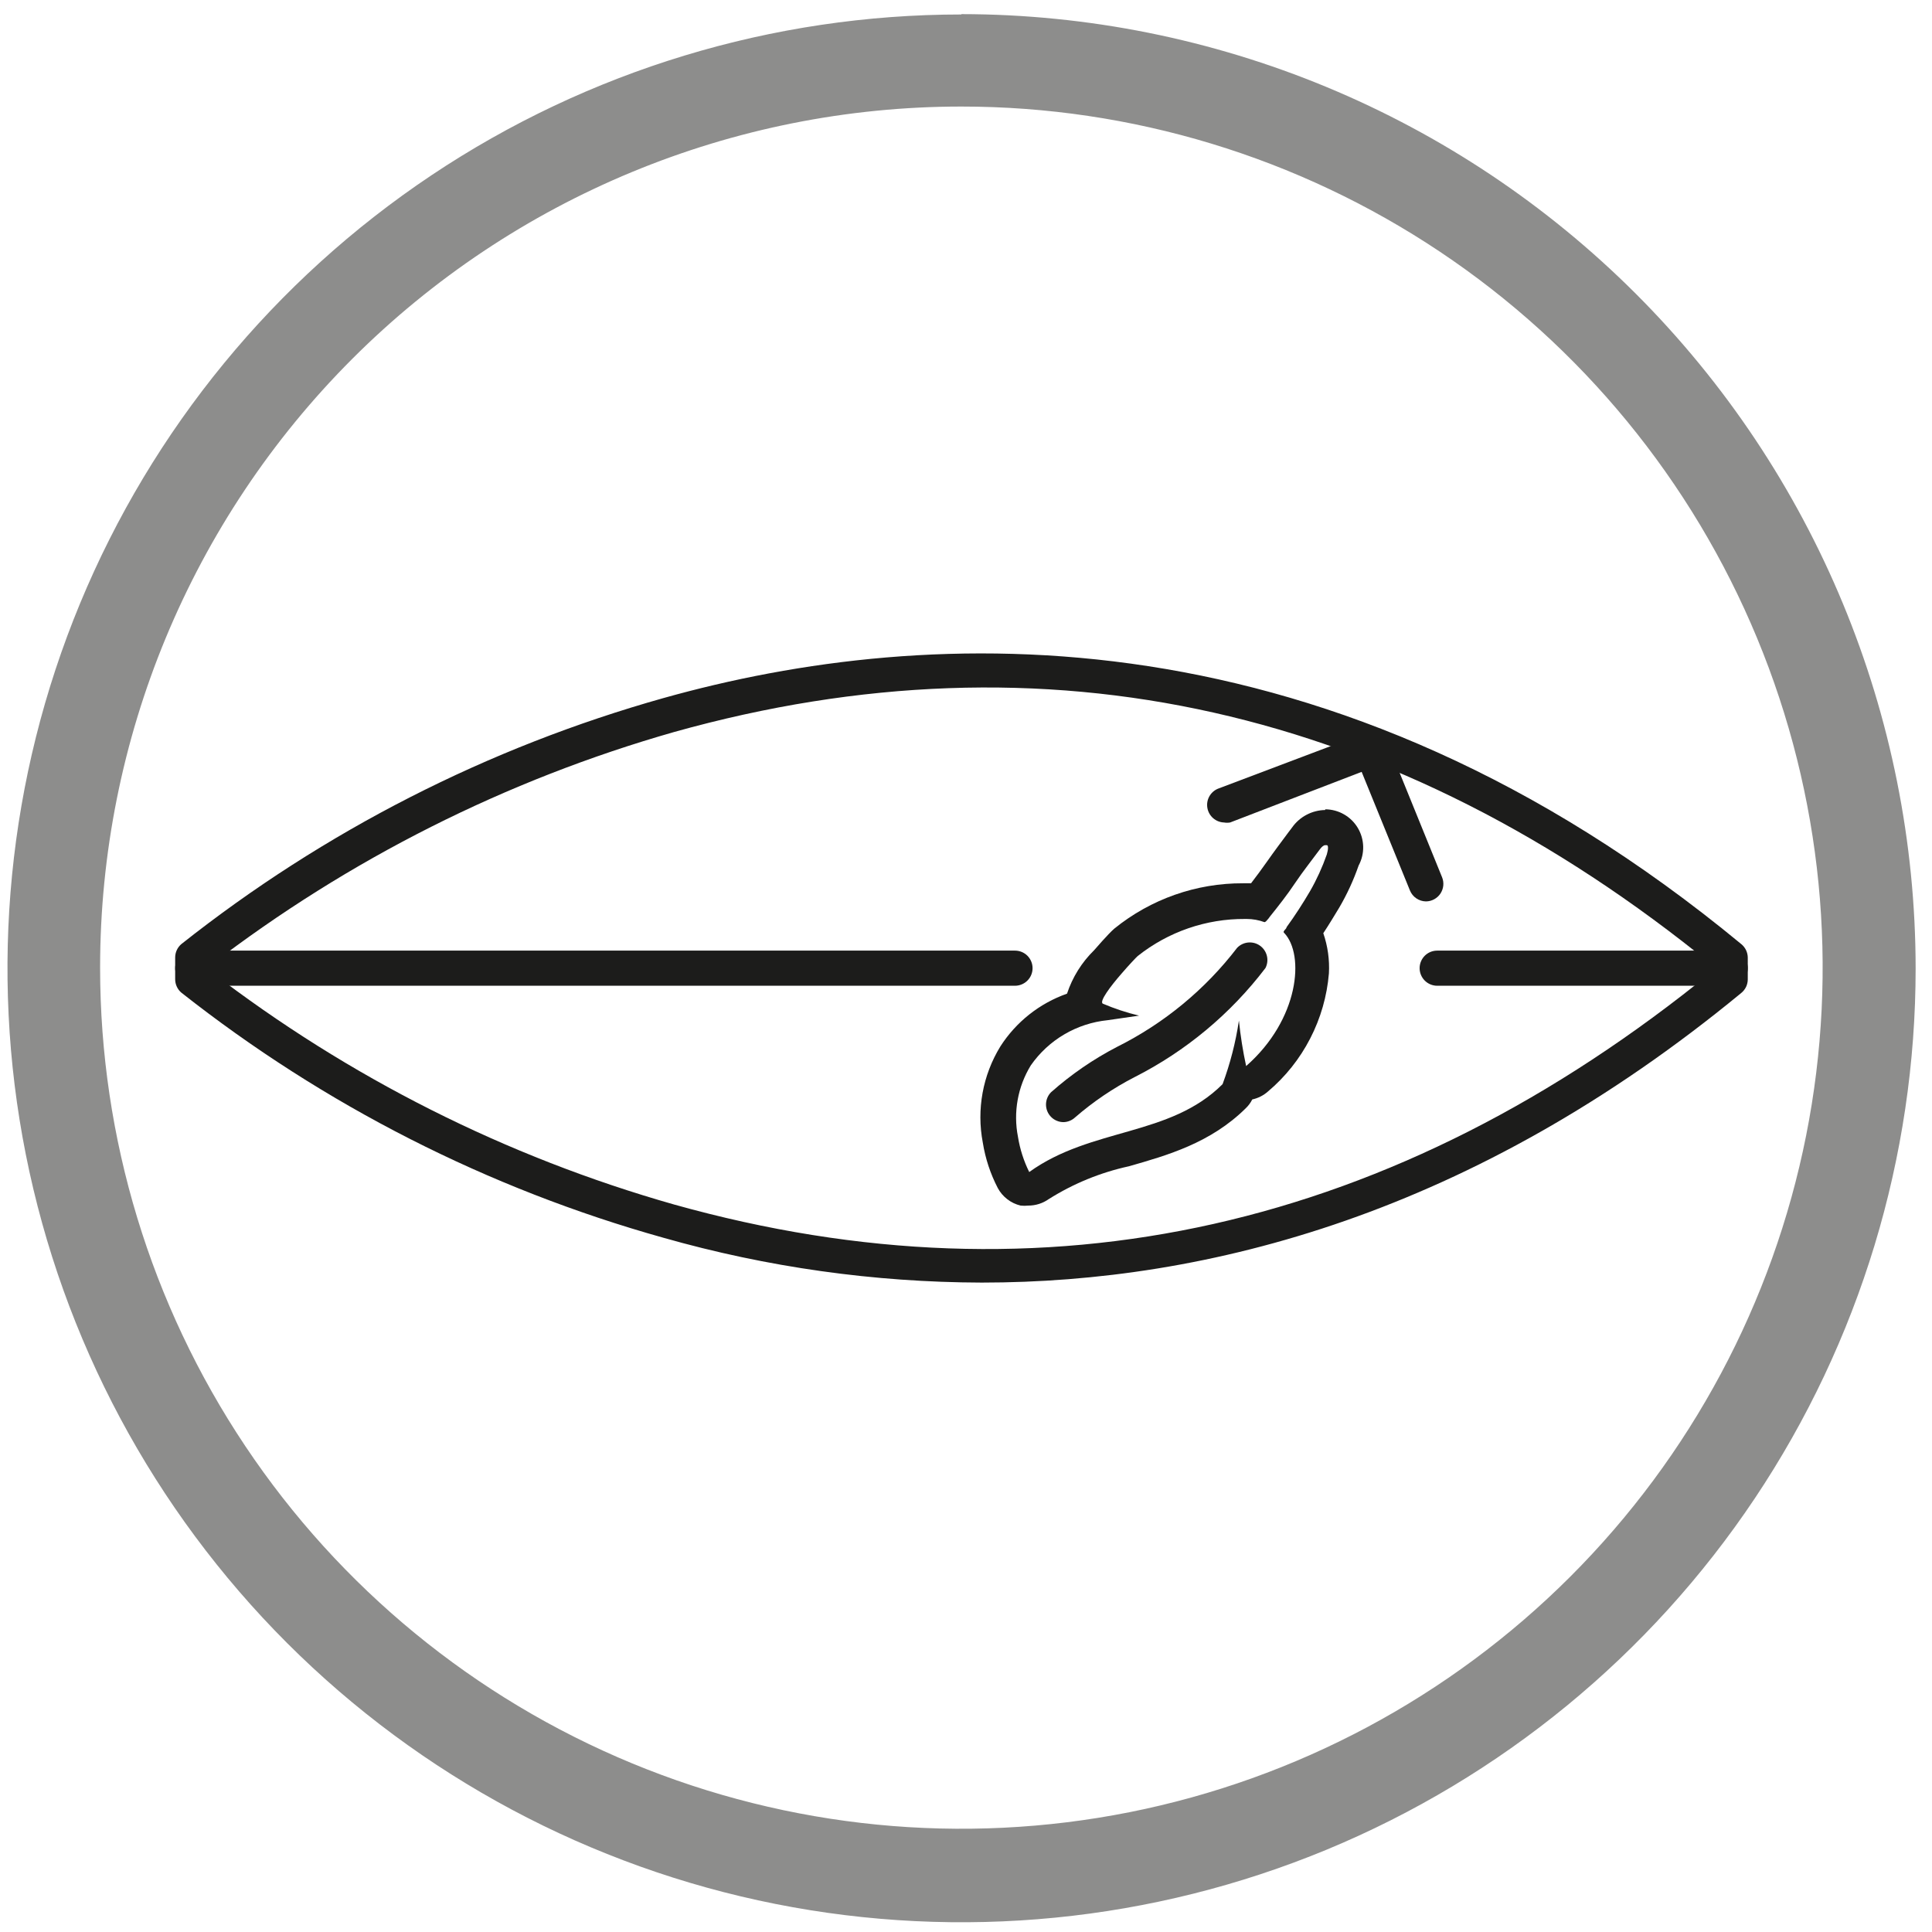 <svg width="81" height="81" viewBox="0 0 81 81" fill="none" xmlns="http://www.w3.org/2000/svg">
<path opacity="0.5" d="M40.306 4.467C47.448 4.467 54.429 6.585 60.367 10.552C66.306 14.519 70.934 20.157 73.667 26.754C76.4 33.351 77.115 40.61 75.722 47.613C74.328 54.616 70.889 61.049 65.839 66.098C60.789 71.147 54.355 74.585 47.351 75.978C40.346 77.371 33.086 76.656 26.488 73.924C19.89 71.192 14.251 66.564 10.283 60.627C6.315 54.69 4.197 47.71 4.197 40.57C4.197 30.995 8.002 21.812 14.773 15.041C21.545 8.271 30.73 4.467 40.306 4.467ZM40.306 0.607C32.395 0.608 24.663 2.955 18.086 7.35C11.509 11.745 6.383 17.992 3.356 25.3C0.33 32.608 -0.461 40.648 1.083 48.406C2.627 56.163 6.438 63.288 12.032 68.881C17.627 74.473 24.754 78.281 32.513 79.824C40.272 81.366 48.314 80.574 55.623 77.547C62.931 74.52 69.178 69.394 73.573 62.817C77.968 56.24 80.314 48.509 80.314 40.599C80.306 29.992 76.089 19.822 68.588 12.321C61.087 4.82 50.915 0.602 40.306 0.592V0.607Z" fill="#1C1C1B"/>
<path d="M55.59 35.434H55.627C55.701 35.434 55.686 35.625 55.627 35.824C55.441 36.355 55.207 36.868 54.927 37.357C54.625 37.873 54.293 38.388 53.939 38.874C53.939 38.926 53.873 38.97 53.844 39.014C53.814 39.059 53.799 39.081 53.844 39.118C54.706 40.031 54.47 42.743 52.245 44.695C52.108 44.065 52.008 43.428 51.942 42.787C51.807 43.697 51.577 44.591 51.257 45.454C49.046 47.664 45.76 47.259 43.151 49.138C42.92 48.673 42.761 48.176 42.679 47.664C42.476 46.633 42.668 45.562 43.217 44.666C43.586 44.137 44.064 43.693 44.62 43.367C45.176 43.04 45.796 42.837 46.438 42.772L47.757 42.581C47.237 42.457 46.729 42.289 46.239 42.08C46.069 41.998 46.563 41.343 47.02 40.82C47.337 40.451 47.639 40.134 47.698 40.083C48.977 39.066 50.566 38.517 52.2 38.528H52.274C52.526 38.529 52.775 38.574 53.011 38.661C53.062 38.661 53.121 38.58 53.121 38.58C53.165 38.534 53.204 38.485 53.239 38.432C53.6 37.983 53.976 37.504 54.3 37.018C54.625 36.532 55.037 36.016 55.34 35.603C55.421 35.493 55.502 35.434 55.561 35.434H55.59ZM55.561 33.96C55.287 33.964 55.018 34.033 54.776 34.161C54.533 34.289 54.325 34.473 54.168 34.697L54.006 34.911C53.74 35.272 53.453 35.647 53.107 36.141C52.893 36.443 52.672 36.745 52.451 37.032H52.119C50.153 37.023 48.245 37.695 46.718 38.933C46.467 39.147 45.877 39.832 45.87 39.84C45.352 40.347 44.963 40.971 44.735 41.66C43.584 42.065 42.601 42.843 41.942 43.87C41.201 45.076 40.938 46.517 41.205 47.907C41.311 48.571 41.523 49.212 41.832 49.808C41.93 49.992 42.067 50.152 42.232 50.279C42.397 50.407 42.587 50.497 42.79 50.545C42.898 50.556 43.006 50.556 43.114 50.545C43.42 50.545 43.719 50.45 43.969 50.273C45.003 49.621 46.142 49.155 47.337 48.895C48.936 48.438 50.756 47.922 52.23 46.463C52.341 46.357 52.433 46.232 52.502 46.095C52.745 46.042 52.971 45.928 53.158 45.763C53.889 45.147 54.491 44.392 54.929 43.542C55.368 42.693 55.635 41.765 55.715 40.812C55.747 40.24 55.667 39.667 55.48 39.125C55.715 38.771 55.944 38.388 56.15 38.049C56.477 37.49 56.748 36.9 56.961 36.288C57.092 36.045 57.158 35.773 57.152 35.496C57.146 35.221 57.069 34.951 56.928 34.713C56.787 34.476 56.587 34.279 56.347 34.142C56.108 34.005 55.837 33.932 55.561 33.931V33.96Z" fill="#1C1C1B"/>
<path d="M44.595 47.046C44.496 47.047 44.398 47.028 44.307 46.989C44.216 46.952 44.133 46.896 44.064 46.825C43.929 46.687 43.854 46.502 43.854 46.309C43.854 46.117 43.929 45.931 44.064 45.794C44.904 45.049 45.832 44.41 46.828 43.893C48.802 42.908 50.526 41.487 51.868 39.737C51.991 39.61 52.155 39.531 52.331 39.515C52.508 39.499 52.684 39.546 52.827 39.649C52.971 39.752 53.073 39.903 53.115 40.075C53.157 40.246 53.136 40.427 53.055 40.585C51.594 42.505 49.717 44.069 47.565 45.16C46.67 45.621 45.834 46.188 45.074 46.847C44.944 46.969 44.773 47.04 44.595 47.046Z" fill="#1C1C1B"/>
<path d="M51.316 34.483C51.149 34.477 50.989 34.413 50.862 34.303C50.736 34.194 50.651 34.044 50.621 33.879C50.591 33.715 50.617 33.544 50.697 33.397C50.777 33.25 50.904 33.134 51.058 33.069L57.241 30.733C57.333 30.686 57.435 30.659 57.538 30.653C57.642 30.648 57.745 30.665 57.842 30.702C57.939 30.739 58.027 30.797 58.1 30.871C58.173 30.944 58.229 31.032 58.266 31.13C58.303 31.227 58.318 31.33 58.312 31.434C58.306 31.538 58.277 31.639 58.229 31.73C58.181 31.822 58.114 31.903 58.033 31.967C57.951 32.032 57.857 32.078 57.757 32.103L51.574 34.483C51.489 34.498 51.401 34.498 51.316 34.483Z" fill="#1C1C1B"/>
<path d="M59.783 37.792C59.639 37.79 59.499 37.745 59.38 37.664C59.26 37.583 59.168 37.469 59.113 37.335L56.821 31.706C56.776 31.533 56.796 31.349 56.877 31.19C56.958 31.03 57.093 30.905 57.26 30.838C57.426 30.772 57.61 30.767 57.779 30.827C57.948 30.886 58.089 31.005 58.177 31.161L60.461 36.783C60.506 36.894 60.522 37.014 60.51 37.133C60.497 37.252 60.455 37.367 60.389 37.466C60.322 37.566 60.232 37.647 60.126 37.704C60.021 37.761 59.903 37.791 59.783 37.792Z" fill="#1C1C1B"/>
<path d="M41.161 53.773C36.648 53.761 32.157 53.129 27.816 51.894C20.465 49.836 13.595 46.343 7.602 41.616C7.521 41.547 7.456 41.461 7.412 41.364C7.367 41.267 7.344 41.162 7.344 41.056V40.135C7.345 40.03 7.369 39.926 7.413 39.831C7.458 39.735 7.522 39.651 7.602 39.582C13.591 34.841 20.462 31.335 27.816 29.267C38.95 26.143 55.819 25.384 73.004 39.582C73.087 39.65 73.155 39.735 73.202 39.832C73.249 39.929 73.274 40.035 73.276 40.142V41.063C73.275 41.172 73.251 41.279 73.204 41.377C73.156 41.475 73.088 41.562 73.004 41.63C61.751 50.899 50.623 53.773 41.161 53.773ZM8.81 40.709C14.616 45.176 21.218 48.499 28.265 50.501C43.844 54.863 58.479 51.57 71.81 40.709V40.481C58.494 29.621 43.844 26.328 28.265 30.689C21.221 32.698 14.62 36.021 8.81 40.481V40.709Z" fill="#1C1C1B"/>
<path d="M42.554 41.328H8.081C7.885 41.328 7.698 41.25 7.56 41.112C7.422 40.974 7.344 40.787 7.344 40.591C7.344 40.396 7.422 40.209 7.56 40.07C7.698 39.932 7.885 39.855 8.081 39.855H42.554C42.749 39.855 42.937 39.932 43.075 40.07C43.213 40.209 43.291 40.396 43.291 40.591C43.291 40.787 43.213 40.974 43.075 41.112C42.937 41.25 42.749 41.328 42.554 41.328Z" fill="#1C1C1B"/>
<path d="M72.539 41.328H60.255C60.059 41.328 59.872 41.25 59.734 41.112C59.596 40.974 59.518 40.787 59.518 40.591C59.518 40.396 59.596 40.209 59.734 40.07C59.872 39.932 60.059 39.855 60.255 39.855H72.539C72.735 39.855 72.922 39.932 73.06 40.07C73.198 40.209 73.276 40.396 73.276 40.591C73.276 40.787 73.198 40.974 73.06 41.112C72.922 41.25 72.735 41.328 72.539 41.328Z" fill="#1C1C1B"/>
</svg>
